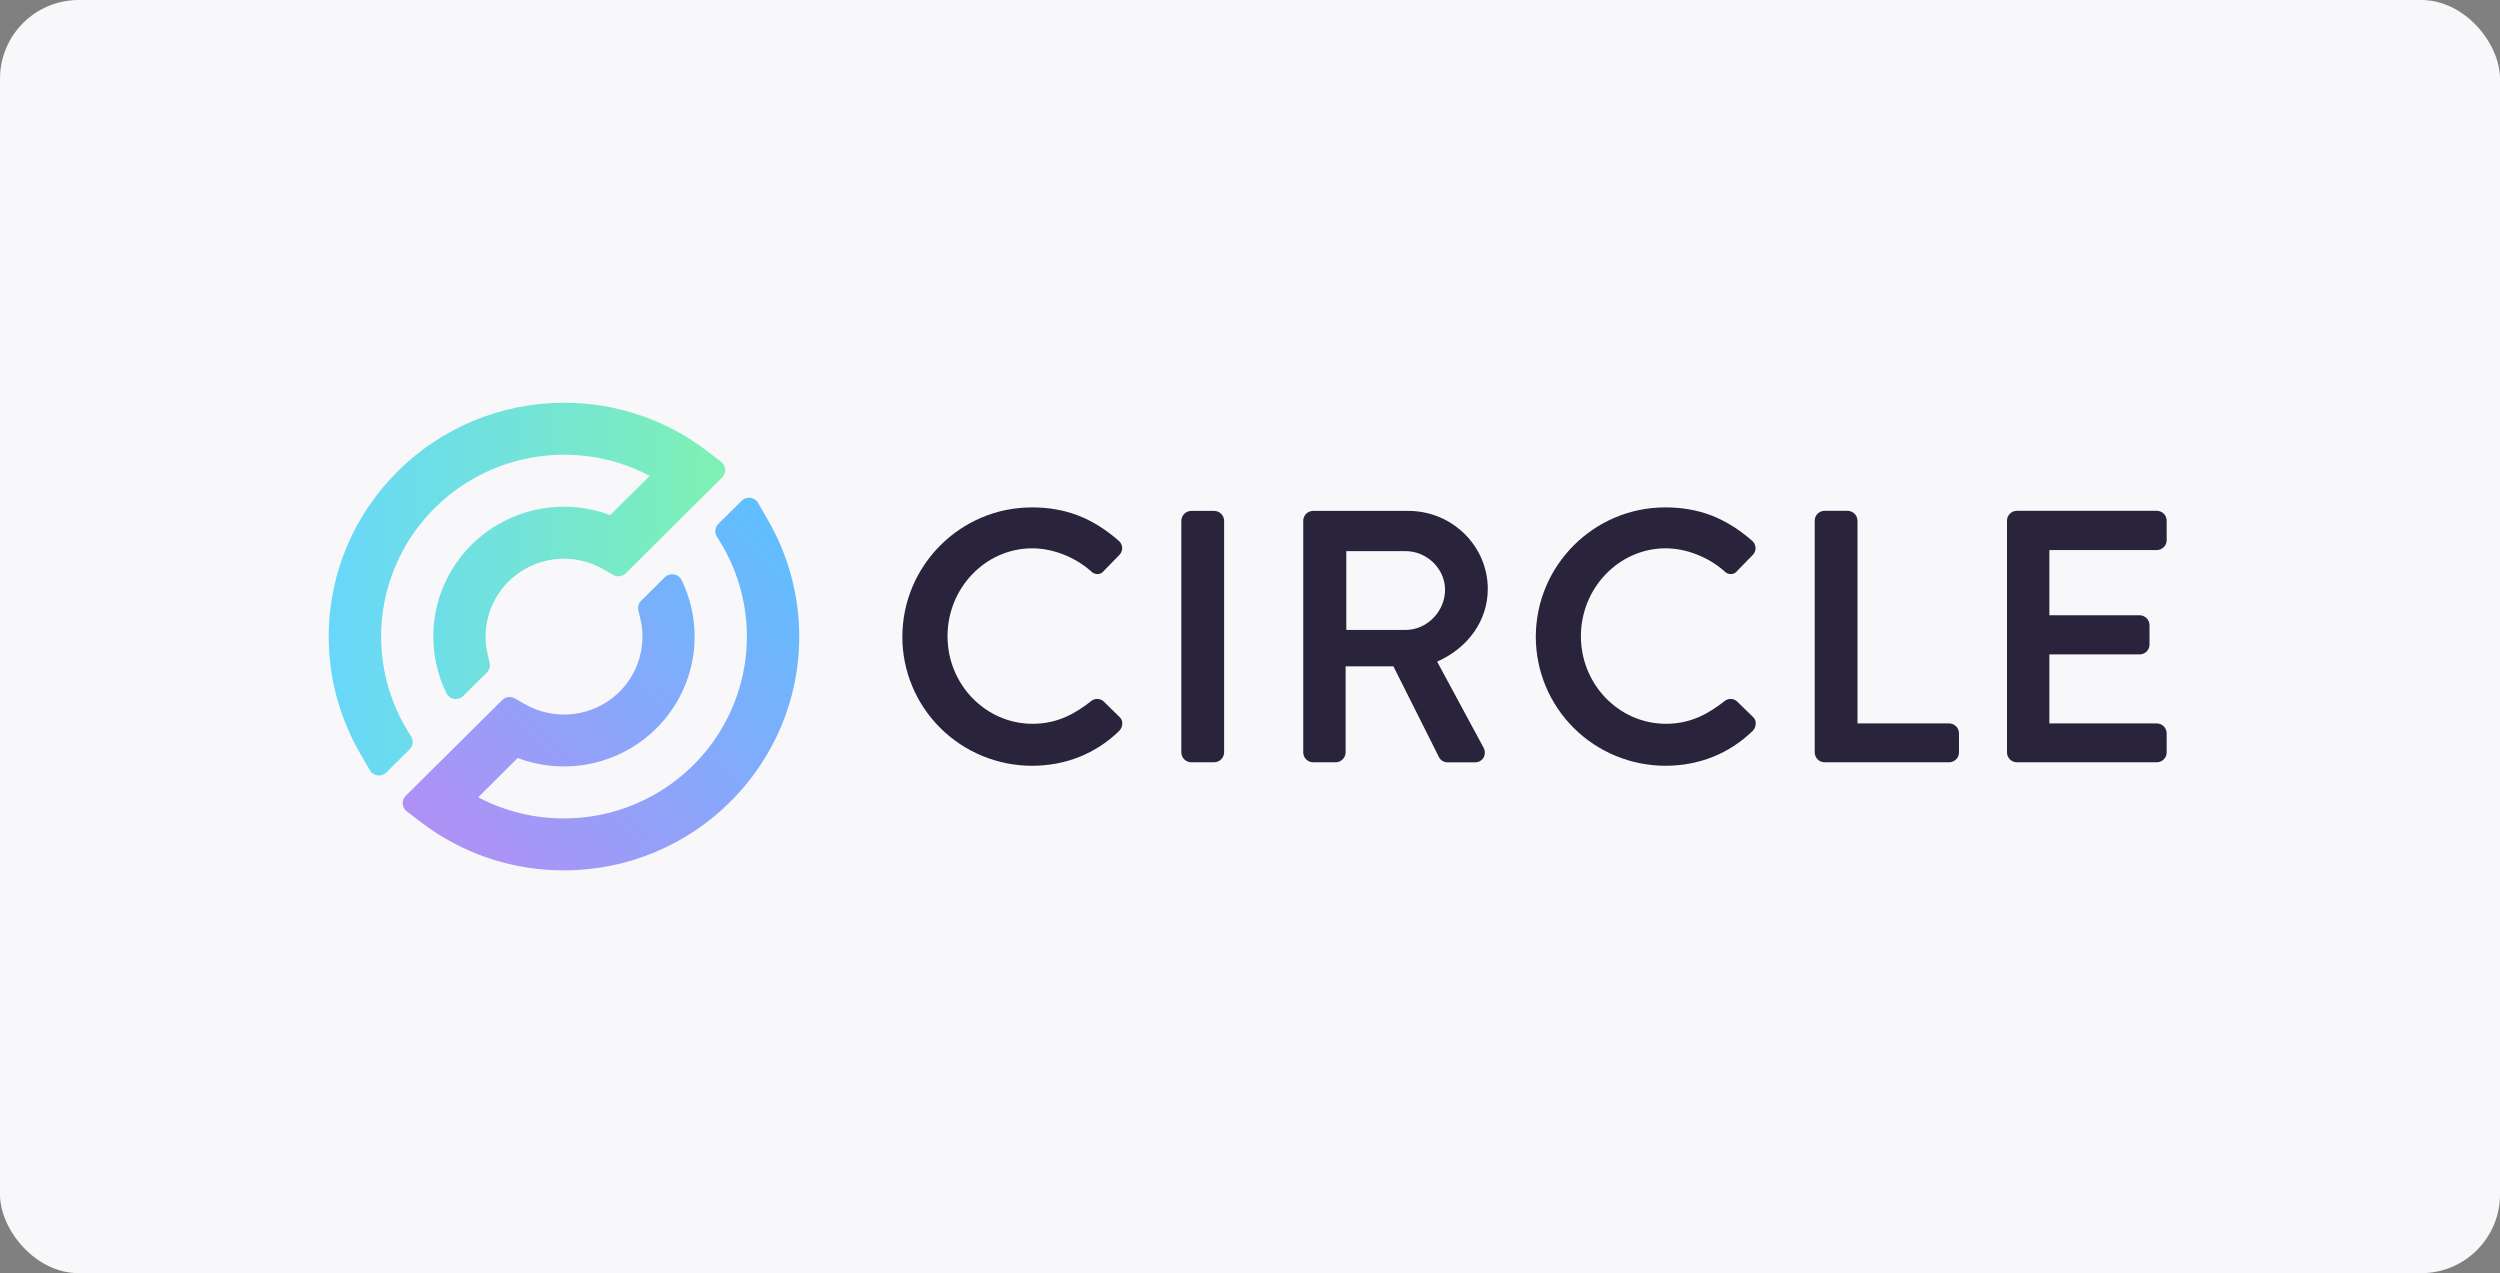 <svg width="540" height="275" viewBox="0 0 540 275" fill="none" xmlns="http://www.w3.org/2000/svg">
<rect x="0" y="0" width="540" height="275" fill="#808080" stroke="none"/>
<rect width="540" height="275" rx="17.008" fill="#F8F8FA"/>
<path d="M165.955 112.455L163.752 108.631C163.58 108.331 163.34 108.075 163.052 107.883C162.765 107.69 162.436 107.567 162.092 107.521C161.748 107.475 161.398 107.509 161.069 107.619C160.741 107.73 160.442 107.914 160.197 108.158L155.165 113.159C154.794 113.527 154.563 114.012 154.512 114.53C154.46 115.049 154.591 115.569 154.882 116.002C156.721 118.792 158.193 121.805 159.263 124.966C161.262 130.872 161.819 137.167 160.887 143.33C159.955 149.492 157.561 155.346 153.903 160.408C150.245 165.47 145.428 169.594 139.85 172.441C134.271 175.287 128.091 176.774 121.82 176.779C115.36 176.797 108.995 175.227 103.293 172.208L111.823 163.735C116.096 165.342 120.697 165.895 125.232 165.346C129.767 164.796 134.099 163.162 137.858 160.581C141.617 158.001 144.69 154.553 146.812 150.533C148.934 146.513 150.043 142.041 150.043 137.501C150.041 136.531 149.987 135.562 149.882 134.598C149.547 131.36 148.647 128.205 147.221 125.275C147.062 124.957 146.829 124.681 146.541 124.469C146.254 124.257 145.92 124.117 145.567 124.058C145.214 123.999 144.853 124.025 144.512 124.132C144.17 124.239 143.86 124.425 143.605 124.674L138.498 129.75C138.226 130.019 138.027 130.353 137.922 130.72C137.816 131.087 137.806 131.475 137.893 131.847L138.322 133.67C139.077 136.86 138.878 140.199 137.75 143.277C136.622 146.356 134.614 149.041 131.973 151.002C129.331 152.962 126.171 154.114 122.88 154.315C119.589 154.516 116.311 153.758 113.447 152.134L111.201 150.855C110.771 150.608 110.272 150.51 109.78 150.574C109.288 150.638 108.831 150.862 108.479 151.21L87.642 171.892C87.415 172.118 87.239 172.389 87.126 172.688C87.012 172.987 86.965 173.306 86.986 173.625C87.007 173.944 87.096 174.254 87.247 174.536C87.399 174.817 87.609 175.064 87.864 175.258L90.933 177.597C99.782 184.374 110.648 188.034 121.82 188C149.839 188 172.636 165.345 172.636 137.501C172.638 128.717 170.336 120.084 165.955 112.455Z" fill="url(#paint0_linear_33_4910)"/>
<path d="M152.703 97.403C143.856 90.626 132.991 86.967 121.82 87C93.797 87 71 109.655 71 137.502C70.999 146.286 73.301 154.919 77.681 162.549L79.884 166.373C80.056 166.676 80.296 166.935 80.586 167.129C80.876 167.324 81.208 167.449 81.555 167.495C81.902 167.54 82.254 167.505 82.585 167.392C82.916 167.278 83.216 167.09 83.461 166.842L88.49 161.845C88.86 161.476 89.091 160.992 89.142 160.473C89.194 159.955 89.063 159.435 88.772 159.001C86.935 156.21 85.462 153.198 84.391 150.038C82.391 144.132 81.834 137.838 82.765 131.676C83.696 125.514 86.088 119.661 89.745 114.599C93.401 109.537 98.216 105.412 103.794 102.564C109.371 99.716 115.549 98.228 121.82 98.221C128.279 98.203 134.642 99.773 140.343 102.792L131.802 111.268C127.53 109.66 122.928 109.107 118.393 109.656C113.859 110.204 109.525 111.839 105.767 114.42C102.008 117 98.936 120.449 96.814 124.469C94.692 128.49 93.585 132.962 93.586 137.502C93.586 137.968 93.711 140.093 93.751 140.459C94.096 143.677 94.996 146.811 96.412 149.725C96.569 150.048 96.801 150.329 97.09 150.545C97.378 150.761 97.715 150.904 98.071 150.965C98.427 151.025 98.792 151 99.136 150.891C99.48 150.782 99.793 150.593 100.049 150.34L105.156 145.268C105.429 144.996 105.628 144.66 105.733 144.29C105.838 143.921 105.847 143.53 105.757 143.157L105.335 141.348C105.039 140.087 104.887 138.797 104.885 137.502C104.884 134.556 105.663 131.662 107.142 129.11C108.621 126.557 110.749 124.435 113.313 122.956C115.876 121.477 118.786 120.694 121.75 120.683C124.714 120.673 127.629 121.437 130.203 122.898L132.453 124.177C132.882 124.423 133.381 124.521 133.872 124.457C134.364 124.393 134.82 124.169 135.171 123.822L155.994 103.129C156.221 102.903 156.397 102.632 156.511 102.332C156.624 102.033 156.672 101.714 156.651 101.395C156.63 101.076 156.541 100.765 156.389 100.483C156.237 100.201 156.027 99.954 155.772 99.76L152.703 97.403Z" fill="url(#paint1_linear_33_4910)"/>
<path d="M238.302 151.428C237.922 151.121 237.444 150.959 236.955 150.97C236.466 150.981 235.996 151.165 235.63 151.488C232.365 154.008 228.577 156.34 223.041 156.34C212.908 156.34 204.664 147.856 204.664 137.424C204.664 126.993 212.873 118.438 222.966 118.438C227.361 118.438 232.082 120.268 235.566 123.303C235.761 123.531 236.004 123.713 236.278 123.836C236.552 123.959 236.85 124.02 237.15 124.014C237.408 123.992 237.658 123.915 237.883 123.788C238.107 123.661 238.302 123.487 238.452 123.279L241.75 119.906C241.959 119.702 242.124 119.459 242.234 119.19C242.345 118.921 242.399 118.632 242.394 118.342C242.382 118.047 242.309 117.757 242.179 117.492C242.049 117.226 241.865 116.99 241.639 116.799C235.917 111.823 230.119 109.598 222.891 109.598C207.461 109.598 194.907 122.152 194.907 137.581C194.913 144.956 197.862 152.028 203.109 157.245C208.355 162.463 215.469 165.399 222.891 165.41C230.151 165.41 236.671 162.808 241.75 157.875C241.968 157.654 242.14 157.392 242.254 157.104C242.368 156.815 242.423 156.507 242.415 156.198C242.412 155.948 242.358 155.702 242.256 155.474C242.154 155.246 242.006 155.041 241.821 154.872L238.302 151.428Z" fill="#29233B"/>
<path d="M262.289 110.352H257.282C256.721 110.368 256.187 110.598 255.792 110.995C255.398 111.393 255.173 111.926 255.165 112.485V162.539C255.177 163.094 255.404 163.623 255.798 164.016C256.192 164.41 256.724 164.638 257.282 164.653H262.289C262.848 164.638 263.38 164.41 263.774 164.017C264.169 163.623 264.397 163.094 264.41 162.539V112.467C264.398 111.911 264.17 111.382 263.775 110.988C263.381 110.594 262.848 110.367 262.289 110.352Z" fill="#29233B"/>
<path d="M321.361 127.213C321.361 117.923 313.657 110.352 304.194 110.352H283.618C283.053 110.36 282.515 110.588 282.119 110.987C281.722 111.386 281.5 111.924 281.5 112.485V162.539C281.505 163.096 281.729 163.63 282.125 164.025C282.521 164.42 283.056 164.646 283.618 164.653H288.535C289.094 164.637 289.624 164.409 290.018 164.015C290.412 163.622 290.639 163.093 290.653 162.539V143.929H300.975L310.846 163.598C311.025 163.921 311.288 164.19 311.608 164.378C311.927 164.566 312.292 164.664 312.663 164.664H318.564C318.937 164.677 319.307 164.591 319.635 164.415C319.964 164.24 320.24 163.981 320.435 163.665C320.625 163.331 320.725 162.953 320.725 162.569C320.725 162.185 320.625 161.807 320.435 161.472L310.42 142.912C317.195 139.909 321.361 133.959 321.361 127.213ZM312.134 127.366C312.134 132.083 308.221 136.067 303.589 136.067H290.803V119.042H303.586C308.217 119.042 312.13 122.856 312.13 127.366H312.134Z" fill="#29233B"/>
<path d="M375.113 151.428C374.733 151.121 374.256 150.959 373.766 150.97C373.277 150.981 372.808 151.165 372.442 151.488C369.176 154.008 365.389 156.34 359.852 156.34C349.72 156.34 341.476 147.856 341.476 137.424C341.476 126.993 349.702 118.438 359.777 118.438C364.169 118.438 368.894 120.268 372.377 123.303C372.572 123.531 372.815 123.714 373.089 123.836C373.363 123.959 373.661 124.02 373.962 124.014C374.219 123.992 374.469 123.915 374.694 123.788C374.919 123.661 375.113 123.487 375.264 123.279L378.561 119.906C378.77 119.702 378.934 119.458 379.044 119.189C379.154 118.92 379.208 118.632 379.202 118.342C379.19 118.047 379.118 117.758 378.989 117.492C378.859 117.227 378.676 116.991 378.45 116.799C372.728 111.823 366.93 109.598 359.702 109.598C344.269 109.595 331.733 122.148 331.733 137.577C331.739 144.953 334.689 152.026 339.935 157.243C345.182 162.46 352.297 165.396 359.72 165.407C366.977 165.407 373.497 162.805 378.579 157.872C378.798 157.65 378.969 157.387 379.083 157.098C379.198 156.809 379.252 156.501 379.244 156.191C379.241 155.942 379.186 155.696 379.084 155.469C378.982 155.242 378.834 155.037 378.651 154.868L375.113 151.428Z" fill="#29233B"/>
<path d="M421.032 156.261H401.218V112.466C401.21 111.908 400.985 111.374 400.591 110.977C400.196 110.58 399.662 110.349 399.101 110.333H394.094C393.529 110.341 392.991 110.569 392.595 110.968C392.198 111.367 391.976 111.905 391.976 112.466V162.538C391.981 163.095 392.205 163.629 392.601 164.024C392.997 164.42 393.533 164.645 394.094 164.652H421.018C421.58 164.646 422.117 164.421 422.513 164.026C422.91 163.63 423.134 163.096 423.139 162.538V158.376C423.134 157.82 422.912 157.288 422.518 156.893C422.125 156.498 421.592 156.271 421.032 156.261Z" fill="#29233B"/>
<path d="M465.883 118.814C466.447 118.806 466.985 118.578 467.382 118.179C467.778 117.78 468 117.242 468 116.681V112.466C468 111.905 467.778 111.367 467.382 110.968C466.985 110.569 466.447 110.341 465.883 110.333H435.628C435.064 110.341 434.526 110.569 434.129 110.968C433.733 111.367 433.511 111.905 433.511 112.466V162.538C433.516 163.095 433.74 163.629 434.136 164.024C434.531 164.42 435.067 164.645 435.628 164.652H465.883C466.444 164.645 466.98 164.42 467.375 164.024C467.771 163.629 467.995 163.095 468 162.538V158.376C467.995 157.818 467.771 157.285 467.375 156.889C466.98 156.494 466.444 156.268 465.883 156.261H442.663V141.355H462.174C462.738 141.348 463.278 141.121 463.675 140.721C464.072 140.322 464.295 139.783 464.295 139.222V135.007C464.282 134.451 464.055 133.922 463.66 133.528C463.265 133.134 462.733 132.907 462.174 132.892H442.663V118.814H465.883Z" fill="#29233B"/>
<defs>
<linearGradient id="paint0_linear_33_4910" x1="103.898" y1="191.216" x2="174.988" y2="119.679" gradientUnits="userSpaceOnUse">
<stop stop-color="#B090F5"/>
<stop offset="1" stop-color="#5FBFFF"/>
</linearGradient>
<linearGradient id="paint1_linear_33_4910" x1="71" y1="127.252" x2="156.656" y2="127.252" gradientUnits="userSpaceOnUse">
<stop stop-color="#68D7FA"/>
<stop offset="1" stop-color="#7EF1B3"/>
</linearGradient>
</defs>
</svg>
